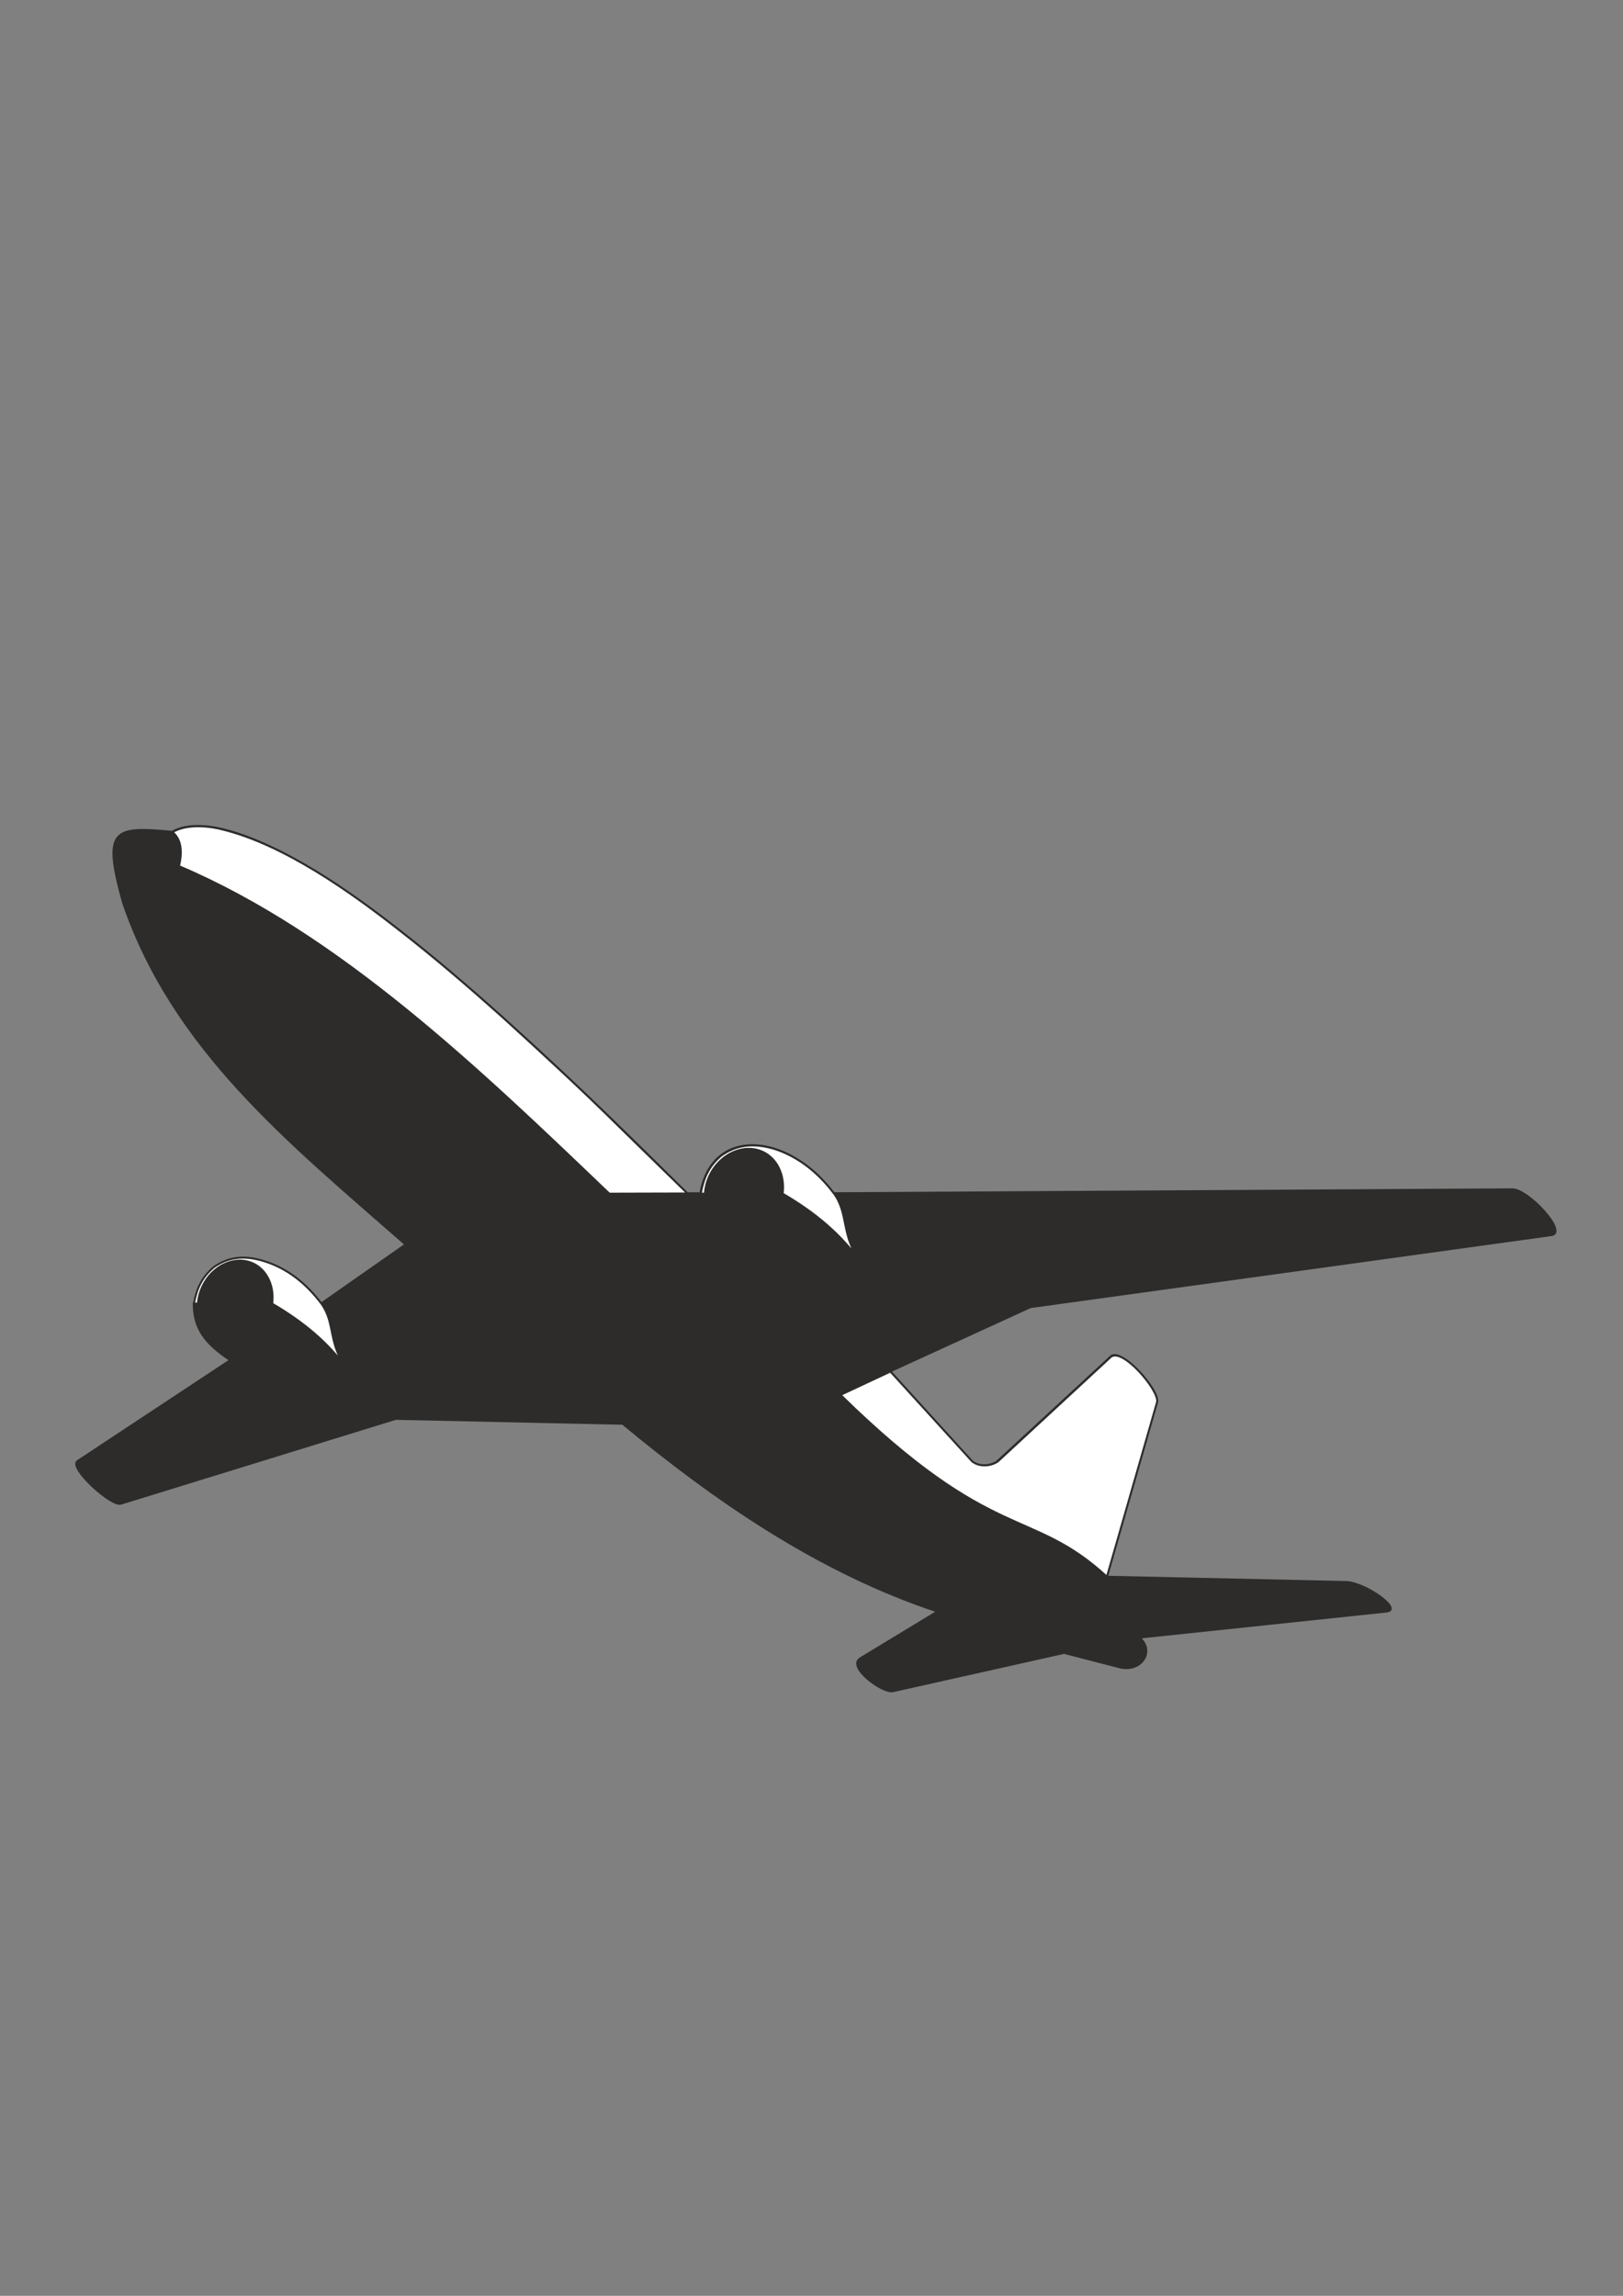 <?xml version="1.0" encoding="utf-8"?>
<!-- Created by UniConvertor 2.0rc4 (https://sk1project.net/) -->
<svg xmlns="http://www.w3.org/2000/svg" height="841.89pt" viewBox="0 0 595.276 841.89" width="595.276pt" version="1.1" xmlns:xlink="http://www.w3.org/1999/xlink" id="d734d6ee-f612-11ea-9f67-dcc15c148e23">

<rect x="0" y="0" width="595.276" height="841.89" fill="#808080" stroke="none"/>

<g>
	<path style="stroke-linejoin:round;stroke:#2d2c2b;stroke-linecap:round;stroke-miterlimit:10.433;stroke-width:0.72;fill:#2d2c2b;" d="M 45.134,331.017 C 63.638,384.945 105.542,418.497 148.742,456.369 L 117.854,477.969 71.054,477.969 C 71.054,486.969 74.942,492.513 84.446,498.777 L 28.358,535.857 C 25.262,538.377 40.886,552.561 44.342,551.409 L 145.142,520.305 228.374,522.105 C 262.286,550.185 300.302,576.537 343.862,590.937 L 315.494,608.145 C 310.526,611.313 323.774,621.033 327.518,620.169 L 390.302,606.129 410.318,611.313 C 418.454,613.617 423.854,605.553 417.95,600.513 L 508.742,590.937 C 514.358,590.145 501.11,580.569 493.91,580.137 L 405.926,578.193 424.286,514.185 C 425.51,509.793 411.11,494.169 407.51,497.337 L 365.462,536.145 C 362.726,537.729 358.478,537.873 356.318,535.785 L 326.51,502.881 377.918,479.337 569.078,452.913 C 575.126,451.905 560.582,436.209 554.75,436.137 L 305.774,437.577 C 289.286,415.473 261.206,412.737 256.886,437.577 L 251.99,437.577 C 206.486,392.217 149.102,337.569 108.566,315.321 92.294,306.249 73.646,299.193 63.134,305.025 41.534,303.009 37.574,303.873 45.134,331.017 L 45.134,331.017 Z" />
	<path style="stroke-linejoin:round;stroke:#2d2c2b;stroke-linecap:round;stroke-miterlimit:10.433;stroke-width:0.72;fill:#ffffff;" d="M 326.582,502.953 L 308.294,511.521 C 364.598,566.673 377.918,552.417 405.998,578.193 L 424.358,514.257 C 425.654,510.369 411.11,493.089 407.078,497.913 L 366.038,535.857 C 363.446,537.729 359.126,538.017 356.534,535.857 L 326.582,502.953 Z M 252.134,437.649 L 223.478,437.721 C 176.246,392.577 124.694,342.753 65.654,317.625 66.662,313.377 66.95,308.121 63.278,305.169 68.606,301.857 77.462,303.009 81.854,304.233 104.174,309.777 128.582,327.057 146.438,341.097 159.614,351.321 172.286,362.265 184.454,373.137 198.854,386.241 213.182,399.417 227.078,413.169 L 252.134,437.649 Z M 96.902,462.489 C 89.198,460.041 83.366,461.121 78.254,464.793 74.438,468.177 72.278,471.777 71.126,478.041 L 99.782,478.041 C 111.374,484.809 120.374,492.369 127.574,502.305 120.158,493.017 123.182,485.457 117.926,478.113 112.454,470.841 105.542,465.153 96.902,462.489 L 96.902,462.489 Z M 284.03,421.305 C 275.966,418.929 269.846,419.937 264.446,423.825 260.414,427.353 258.182,431.169 257.03,437.721 L 287.054,437.721 C 299.15,444.777 308.51,452.697 315.998,463.209 308.294,453.345 311.462,445.425 305.918,437.721 300.23,430.161 292.958,424.185 284.03,421.305 L 284.03,421.305 Z" />
	<path style="stroke-linejoin:round;stroke:#2d2c2b;stroke-linecap:round;stroke-miterlimit:10.433;stroke-width:0.72;fill:#2d2c2b;" d="M 279.71,422.385 C 286.622,425.553 289.286,434.913 285.47,443.049 281.726,451.185 272.87,455.145 265.958,451.905 259.046,448.737 256.454,439.377 260.198,431.241 264.014,423.105 272.798,419.217 279.71,422.385 L 279.71,422.385 Z M 92.87,463.353 C 99.422,466.449 101.942,475.377 98.342,483.081 94.742,490.929 86.318,494.673 79.694,491.649 73.07,488.553 70.55,479.625 74.222,471.849 77.822,464.073 86.246,460.257 92.87,463.353 L 92.87,463.353 Z" />
</g>
</svg>